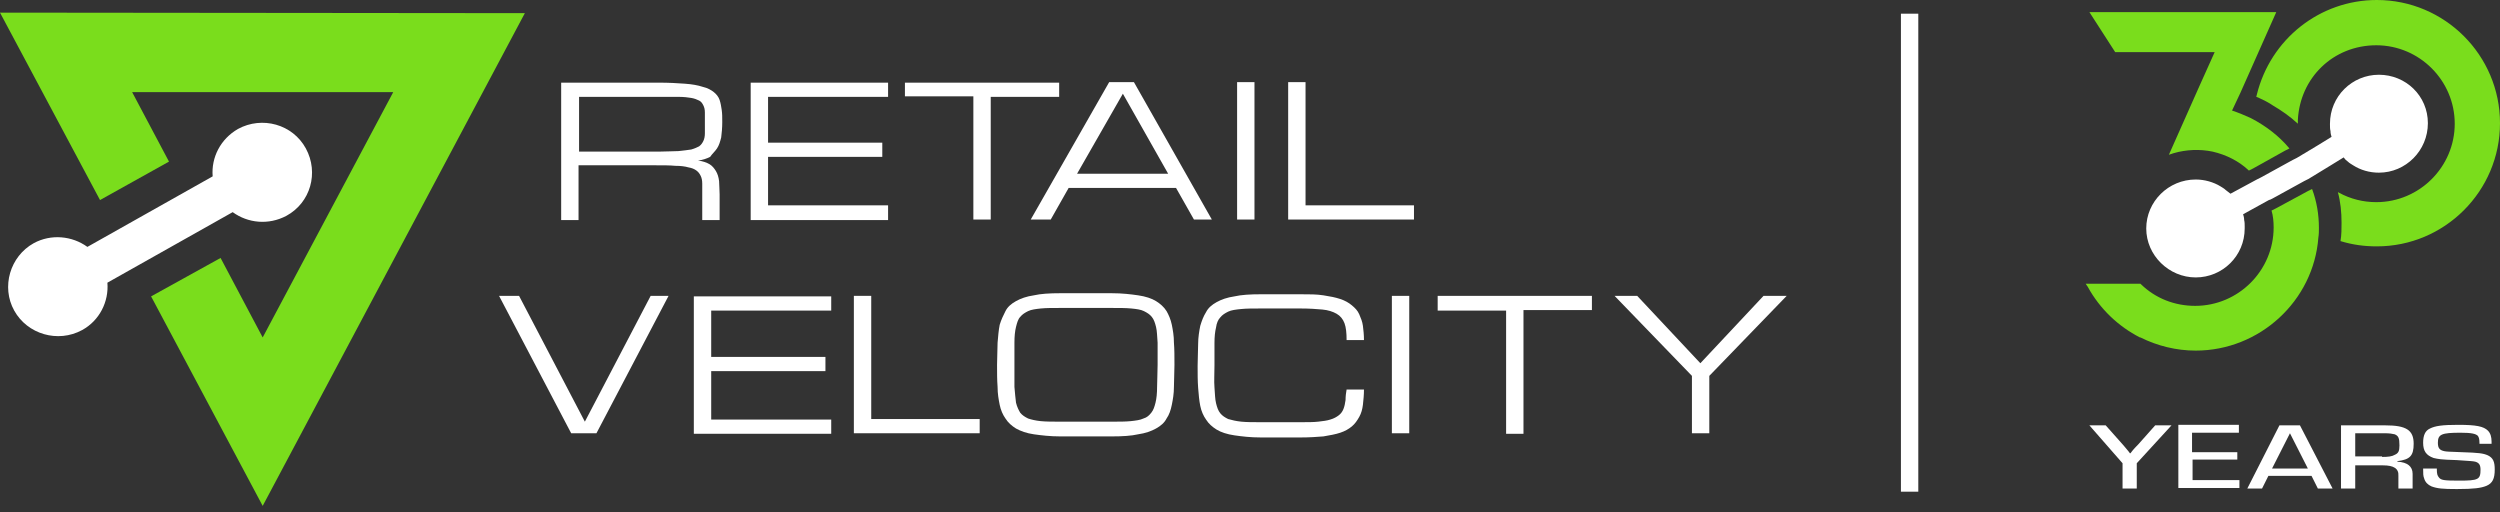 <?xml version="1.0" encoding="utf-8"?>
<!-- Generator: Adobe Illustrator 28.1.0, SVG Export Plug-In . SVG Version: 6.00 Build 0)  -->
<svg version="1.1" id="Layer_2_00000096058145862148417520000003681975062864602808_"
	 xmlns="http://www.w3.org/2000/svg" xmlns:xlink="http://www.w3.org/1999/xlink" x="0px" y="0px" viewBox="0 0 474.9 97.3"
	 style="enable-background:new 0 0 474.9 97.3;" xml:space="preserve">
<rect x="0" y="0" width="474.9" height="97.3" fill="#333333" stroke="none"/>
<style type="text/css">
	.st0{fill:#7ADD1C;}
	.st1{fill:#FFFFFF;}
	.st2{enable-background:new    ;}
</style>
<g id="Layer_1-2">
	<g>
		<g>
			<g>
				<path class="st0" d="M440.5,43.3c0,0.6,0,1.2-0.1,1.8c-0.9,12.1-11.2,21.5-23.3,21.5c-3.7,0-7.3-0.9-10.5-2.5c0,0-0.1,0-0.1,0
					c-4.1-2.1-7.6-5.4-9.9-9.6l-0.4-0.6h10.4l0.1,0.1c2.8,2.7,6.4,4.1,10.3,4.1c8.2,0,14.9-6.7,14.9-14.9c0-1.1-0.1-2.2-0.4-3.2
					l0.4-0.2l0.4-0.2l6.1-3.3l0.4-0.2l0.4-0.2C440.1,38.3,440.5,40.8,440.5,43.3L440.5,43.3z"/>
				<path class="st0" d="M434.9,28.2l-0.4,0.2l-0.4,0.2L428,32l-0.4,0.2l-0.4,0.2c-1.9-1.8-4.3-3-6.9-3.6c-2.4-0.5-5-0.4-7.4,0.3
					l-0.9,0.3l5.6-12.6l3.1-6.9h-18.9l-4.9-7.6h35.5l-6.8,15.3L424,21c1.2,0.4,2.4,0.9,3.5,1.4C430.4,23.9,432.9,25.8,434.9,28.2
					L434.9,28.2z"/>
			</g>
			<path class="st0" d="M474.9,23.4c0,12.9-10.5,23.4-23.4,23.4c-2.4,0-4.6-0.3-6.9-1c0.2-1.2,0.2-2.3,0.2-3.5c0-2-0.2-4-0.7-5.8
				l0.2,0.1c2.2,1.2,4.6,1.8,7.1,1.8c8.2,0,14.9-6.7,14.9-14.9s-6.7-14.9-14.9-14.9s-14.5,6.2-14.9,14.2l0,0.7
				c-1.5-1.4-3.1-2.5-4.8-3.5c-0.1-0.1-0.2-0.1-0.3-0.2c-0.8-0.5-1.6-0.9-2.5-1.3l-0.3-0.1l0.1-0.4C431.3,7.4,440.7,0,451.5,0
				C464.4,0,474.9,10.5,474.9,23.4L474.9,23.4z"/>
			<path class="st1" d="M461.2,23.4c0,5.2-4.2,9.4-9.3,9.4c-1.8,0-3.5-0.5-4.9-1.4c-0.3-0.2-0.7-0.4-1-0.7c-0.3-0.2-0.6-0.5-0.8-0.8
				l-2.6,1.6l-4.1,2.5l-0.4,0.2l-0.4,0.2l-6,3.3l-0.4,0.2L431,38l-4.9,2.7c0.1,0.3,0.2,0.7,0.2,1.1c0.1,0.4,0.1,0.8,0.1,1.2
				c0,0.1,0,0.3,0,0.4c0,5.2-4.2,9.3-9.3,9.3s-9.4-4.2-9.4-9.3s4.2-9.3,9.4-9.3c1.7,0,3.4,0.5,4.7,1.3c0.3,0.2,0.7,0.4,1,0.7
				c0.3,0.2,0.6,0.5,0.9,0.7l5-2.7l0.4-0.2l0.4-0.2l6-3.3l0.4-0.2l0.4-0.2l4-2.4l2.6-1.6c-0.1-0.3-0.2-0.7-0.2-1.1
				c-0.1-0.4-0.1-0.8-0.1-1.2c0-0.1,0-0.2,0-0.2c0-5.2,4.2-9.3,9.3-9.3S461.2,18.2,461.2,23.4L461.2,23.4z"/>
			<g class="st2">
				<path class="st1" d="M405.9,88v4.8h-2.7V88l-6.3-7.2h3.1l3.2,3.6c0.3,0.3,0.4,0.5,1.1,1.3l0.3,0.4h0.1c0.6-0.8,1.1-1.3,1.5-1.7
					l3.2-3.6h3.1L405.9,88z"/>
			</g>
			<g class="st2">
				<path class="st1" d="M416.5,85.9h8.5v1.4h-8.5v3.9h8.9v1.5h-11.6v-12h11.5v1.5h-8.9V85.9z"/>
			</g>
			<g class="st2">
				<path class="st1" d="M430.9,90.4l-1.2,2.4h-2.8l6.1-12h3.9l6.2,12h-2.8l-1.2-2.4H430.9z M435,82.3l-3.4,6.7h6.8L435,82.3z"/>
			</g>
			<g class="st2">
				<path class="st1" d="M444.7,80.8h8.4c4,0,5.4,0.9,5.4,3.5c0,2.3-0.7,3-3.1,3.3v0.1c1.9,0.1,2.9,0.9,2.9,2.3v2.8h-2.7v-2.4
					c0.1-1.4-0.9-2-2.9-2h-5.3v4.4h-2.7V80.8z M452.5,86.8c1.2,0,1.9-0.1,2.4-0.4c0.7-0.3,0.9-0.7,0.9-1.8c0-1.4-0.2-1.8-0.9-2.1
					c-0.4-0.1-1-0.2-1.9-0.2h-5.6v4.4H452.5z"/>
			</g>
			<g class="st2">
				<path class="st1" d="M471,84.2c0-0.8-0.1-1.1-0.3-1.4c-0.4-0.4-1.2-0.6-3.3-0.6c-3.6,0-4.3,0.3-4.3,1.9c0,1,0.3,1.4,1.2,1.6
					c0.5,0.1,0.7,0.1,3.4,0.2c3.1,0.1,4,0.2,4.9,0.6c1,0.5,1.3,1.2,1.3,2.7c0,1.7-0.4,2.6-1.6,3.1c-1,0.4-2.3,0.6-5.6,0.6
					c-2.7,0-3.7-0.1-4.8-0.5c-0.7-0.3-1.2-0.8-1.4-1.5c-0.2-0.5-0.2-0.9-0.2-1.9h2.6c0,1.1,0.1,1.3,0.4,1.7c0.4,0.5,0.9,0.6,3.8,0.6
					c3.7,0,4.1-0.2,4.1-2.1c0-0.9-0.3-1.3-1-1.5c-0.5-0.1-0.5-0.1-3.5-0.3c-3.2-0.1-3.5-0.2-4.4-0.4c-1.4-0.5-2-1.3-2-2.9
					c0-1.4,0.4-2.3,1.3-2.7c1-0.5,2.3-0.7,5.4-0.7c3.4,0,4.8,0.3,5.6,1.1c0.5,0.5,0.7,1.2,0.7,2.1v0.4H471z"/>
			</g>
		</g>
		<g>
			<path class="st1" d="M58.1,28.2c-2.5-4.6-8.3-6.2-12.9-3.7c-3.3,1.9-5.1,5.4-4.8,9L16.6,46.9c-2.9-2.1-6.9-2.5-10.2-0.7
				C1.9,48.7,0.2,54.5,2.7,59s8.3,6.2,12.9,3.7c3.3-1.8,5.1-5.4,4.8-9l23.8-13.4c2.9,2.1,6.8,2.5,10.2,0.7
				C59,38.5,60.6,32.8,58.1,28.2z"/>
			<g>
				<path class="st1" d="M136.2,28.2c0.4-0.6,0.6-1.3,0.8-2.1c0.1-0.8,0.2-1.8,0.2-2.9c0-0.9,0-1.6-0.1-2.3s-0.2-1.3-0.4-1.9
					s-0.6-1.1-1.1-1.5c-0.5-0.4-1.2-0.8-2.1-1c-0.9-0.3-2-0.5-3.4-0.6c-1.4-0.1-3-0.2-5-0.2h-18.5v26.1h3.3V31.4h14.7
					c1.4,0,2.7,0,3.7,0.1c1,0,1.8,0.1,2.5,0.3c0.6,0.1,1.1,0.3,1.5,0.6s0.6,0.6,0.8,1c0.2,0.4,0.3,0.9,0.3,1.5c0,0.6,0,1.2,0,2v4.9
					h3.3v-4.9c0-1-0.1-1.8-0.1-2.5c-0.1-0.8-0.3-1.4-0.6-1.9c-0.3-0.5-0.7-1-1.2-1.3c-0.5-0.3-1.3-0.6-2.2-0.7
					c0.9-0.1,1.7-0.4,2.3-0.7C135.3,29.2,135.8,28.8,136.2,28.2L136.2,28.2z M133.9,25.3c0,0.6-0.1,1.1-0.3,1.5
					c-0.2,0.4-0.4,0.7-0.8,1c-0.4,0.2-0.8,0.4-1.5,0.6c-0.6,0.1-1.5,0.2-2.4,0.3c-1,0-2.2,0.1-3.7,0.1H110V18.4h15.2
					c1.4,0,2.7,0,3.7,0c1,0,1.8,0.1,2.4,0.2c0.6,0.1,1.1,0.3,1.5,0.5c0.4,0.2,0.6,0.5,0.8,0.9c0.2,0.4,0.3,0.8,0.3,1.4
					c0,0.5,0,1.2,0,1.9C133.9,24,133.9,24.7,133.9,25.3z"/>
				<path class="st1" d="M168.7,18.4v-2.7h-26.1v26.1h26.1V39h-22.8v-9.2h21.7v-2.7h-21.7v-8.7C145.9,18.4,168.7,18.4,168.7,18.4z"
					/>
				<path class="st1" d="M171.9,15.6v2.7h13v23.4h3.3V18.4h13v-2.7H171.9L171.9,15.6z"/>
				<path class="st1" d="M215.4,15.6h-4.7l-14.9,26.1h3.8l3.4-6h20.4l3.4,6h3.4C230.2,41.7,215.4,15.6,215.4,15.6z M204.6,33
					l8.7-15.2l8.6,15.2H204.6L204.6,33z"/>
				<path class="st1" d="M235,15.6v26.1h3.3V15.6H235z"/>
				<path class="st1" d="M248,39V15.6h-3.3v26.1h23.9V39L248,39L248,39z"/>
				<g>
					<path class="st1" d="M123.6,56.2l-12.5,23.9L98.6,56.2h-3.8l13.7,26.1h4.8L127,56.2C127,56.2,123.6,56.2,123.6,56.2z"/>
					<path class="st1" d="M157.9,59v-2.7h-26.1v26.1h26.1v-2.7h-22.8v-9.2h21.7v-2.7h-21.7V59H157.9z"/>
					<path class="st1" d="M165.5,79.6V56.2h-3.3v26.1h23.9v-2.7H165.5L165.5,79.6z"/>
					<path class="st1" d="M223,65.1c0-1.3-0.2-2.4-0.4-3.4s-0.6-1.9-1-2.6c-0.5-0.8-1.2-1.4-2-1.9s-2-0.9-3.4-1.1
						c-1.4-0.2-3-0.4-5-0.4h-9.8c-2,0-3.7,0.1-5,0.4c-1.4,0.2-2.5,0.6-3.4,1.1c-0.9,0.5-1.6,1.1-2,1.9s-0.8,1.6-1.1,2.6
						c-0.2,1-0.3,2.2-0.4,3.4c0,1.3-0.1,2.7-0.1,4.2s0,2.9,0.1,4.2c0,1.3,0.2,2.4,0.4,3.4c0.2,1,0.6,1.9,1.1,2.6
						c0.5,0.8,1.2,1.4,2,1.9c0.9,0.5,2,0.9,3.4,1.1c1.4,0.2,3.1,0.4,5,0.4h9.8c2,0,3.7-0.1,5-0.4c1.4-0.2,2.5-0.6,3.4-1.1
						s1.6-1.1,2-1.9c0.5-0.7,0.8-1.6,1-2.6c0.2-1,0.4-2.1,0.4-3.4c0-1.3,0.1-2.7,0.1-4.2S223.1,66.3,223,65.1z M219.8,73.5
						c0,1.2-0.1,2.2-0.3,3c-0.2,0.8-0.4,1.4-0.8,1.9c-0.4,0.5-0.8,0.9-1.5,1.1c-0.6,0.3-1.5,0.4-2.4,0.5c-1,0.1-2.2,0.1-3.6,0.1
						h-9.8c-1.4,0-2.7,0-3.7-0.1c-1-0.1-1.8-0.3-2.4-0.5c-0.6-0.3-1.1-0.6-1.5-1.1c-0.3-0.5-0.6-1.1-0.8-1.9c-0.1-0.8-0.2-1.8-0.3-3
						c0-1.2,0-2.6,0-4.2s0-3,0-4.2c0-1.2,0.1-2.2,0.3-3s0.4-1.5,0.8-1.9c0.4-0.5,0.9-0.8,1.5-1.1c0.6-0.3,1.5-0.4,2.4-0.5
						c1-0.1,2.2-0.1,3.7-0.1h9.8c1.4,0,2.7,0,3.7,0.1c1,0.1,1.8,0.2,2.4,0.5c0.6,0.3,1.1,0.6,1.5,1.1c0.4,0.5,0.6,1.1,0.8,1.9
						s0.2,1.8,0.3,3c0,1.2,0,2.6,0,4.2S219.8,72.3,219.8,73.5z"/>
					<path class="st1" d="M255.6,76c-0.1,0.7-0.2,1.2-0.4,1.7c-0.2,0.5-0.5,0.9-0.9,1.2c-0.4,0.3-0.9,0.6-1.6,0.8
						c-0.6,0.2-1.4,0.3-2.3,0.4s-2,0.1-3.3,0.1h-7.6c-1.4,0-2.7,0-3.7-0.1c-1-0.1-1.8-0.3-2.5-0.5c-0.6-0.3-1.1-0.6-1.5-1.1
						c-0.4-0.5-0.6-1.1-0.8-1.9c-0.2-0.8-0.2-1.8-0.3-3s0-2.6,0-4.2s0-3,0-4.2c0-1.2,0.1-2.2,0.3-3c0.1-0.8,0.4-1.5,0.8-1.9
						c0.4-0.5,0.9-0.8,1.5-1.1c0.6-0.3,1.5-0.4,2.5-0.5c1-0.1,2.2-0.1,3.7-0.1h7.6c1.6,0,3,0.1,4.1,0.2c1.1,0.1,2,0.4,2.7,0.8
						s1.2,1,1.5,1.8c0.3,0.8,0.4,1.9,0.4,3.2h3.3c0-1-0.1-1.9-0.2-2.7c-0.1-0.8-0.4-1.5-0.7-2.2c-0.3-0.7-0.8-1.2-1.4-1.7
						c-0.6-0.5-1.3-0.9-2.2-1.2s-1.9-0.5-3.2-0.7s-2.6-0.2-4.3-0.2h-7.6c-2,0-3.7,0.1-5,0.4c-1.4,0.2-2.5,0.6-3.4,1.1
						s-1.6,1.1-2,1.9c-0.5,0.8-0.8,1.6-1.1,2.6c-0.2,1-0.4,2.2-0.4,3.4c0,1.3-0.1,2.7-0.1,4.2s0,2.9,0.1,4.2s0.2,2.4,0.4,3.4
						s0.6,1.9,1.1,2.6c0.5,0.8,1.2,1.4,2,1.9s2,0.9,3.4,1.1c1.4,0.2,3,0.4,5,0.4h7.6c1.6,0,3.1-0.1,4.3-0.2c1.2-0.2,2.3-0.4,3.2-0.7
						s1.6-0.7,2.2-1.2s1-1.1,1.4-1.8c0.4-0.7,0.6-1.5,0.7-2.3c0.1-0.9,0.2-1.9,0.2-2.9h-3.3C255.7,74.5,255.6,75.3,255.6,76
						L255.6,76z"/>
					<path class="st1" d="M264.4,56.2v26.1h3.3V56.2C267.6,56.2,264.4,56.2,264.4,56.2z"/>
					<path class="st1" d="M273.1,56.2V59h13v23.4h3.3V58.9h13v-2.7L273.1,56.2L273.1,56.2z"/>
					<path class="st1" d="M335,56.2L323,69l-12-12.8h-4.3l14.7,15.2v10.9h3.3V71.4l14.7-15.2L335,56.2L335,56.2z"/>
				</g>
				<polygon class="st0" points="99.7,2.5 0,2.4 19,38 32.1,30.7 25.1,17.5 74.7,17.5 49.9,64.1 41.9,49 28.7,56.3 49.9,96.1 				
					"/>
				<path class="st1" d="M361.1,2.6v90.8h3.3V2.6H361.1z"/>
			</g>
		</g>
	</g>
</g>
</svg>
